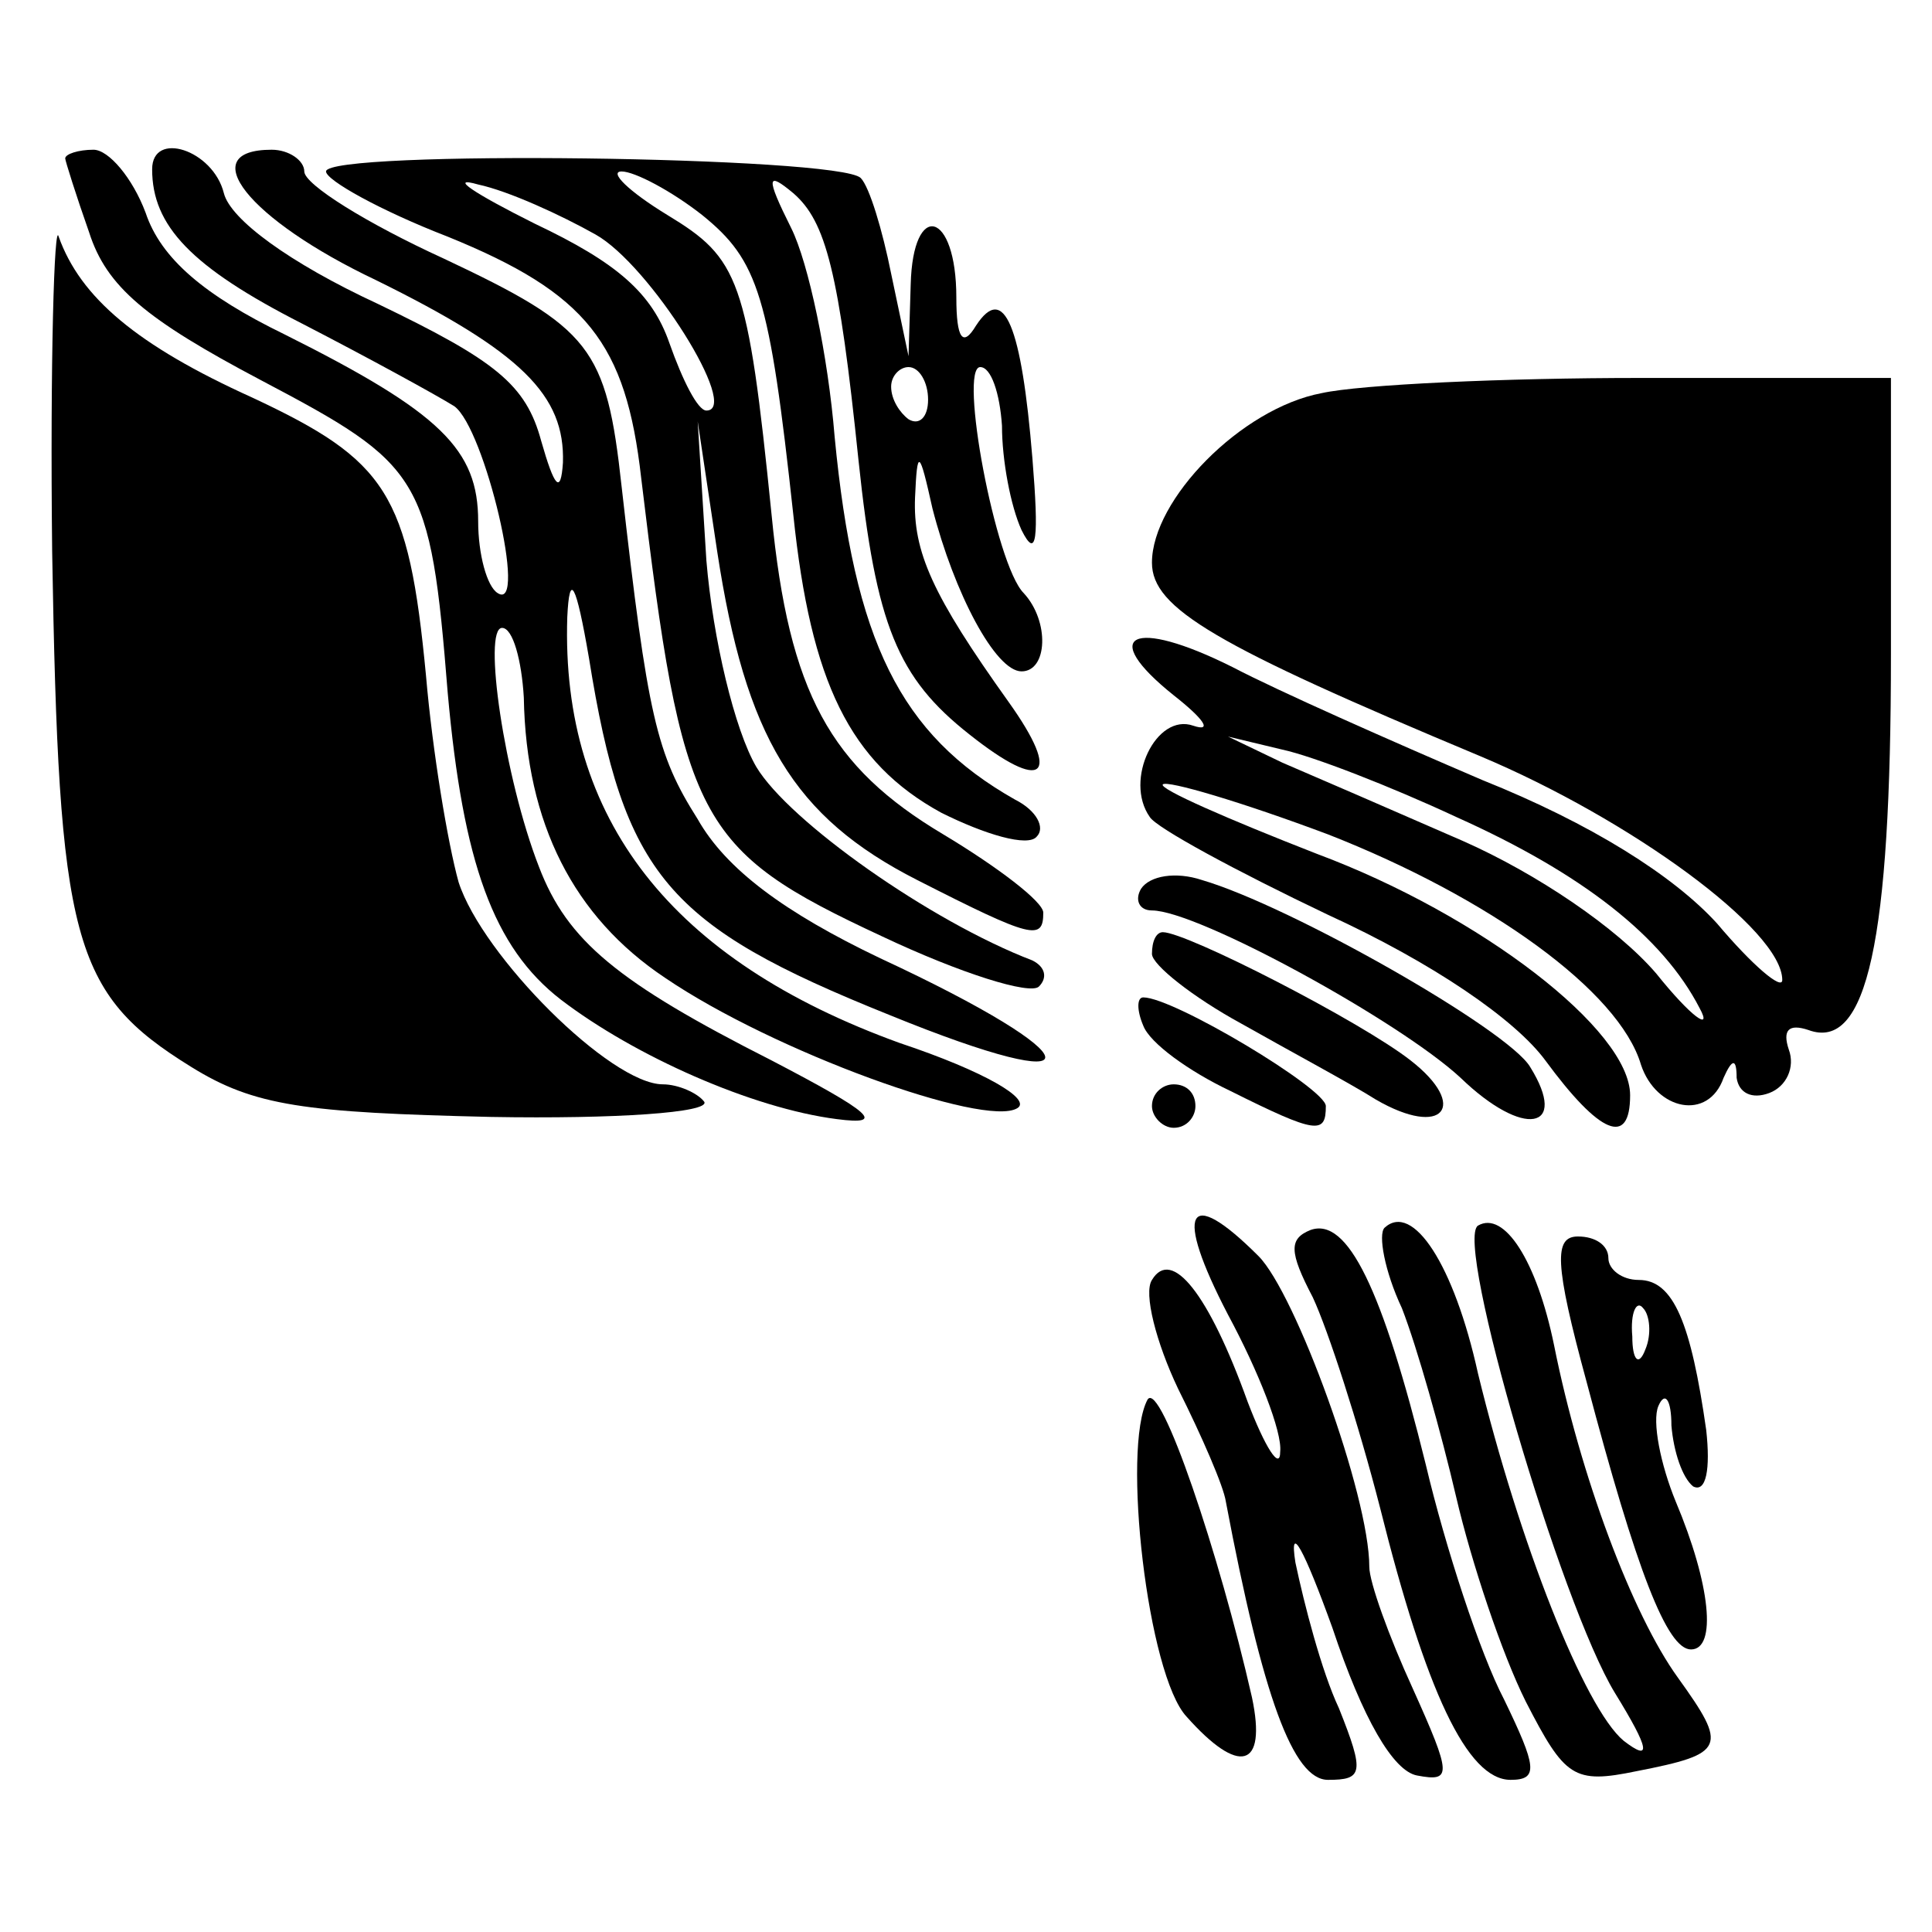 <?xml version="1.0" standalone="no"?>
<!DOCTYPE svg PUBLIC "-//W3C//DTD SVG 20010904//EN"
 "http://www.w3.org/TR/2001/REC-SVG-20010904/DTD/svg10.dtd">
<svg version="1.0" xmlns="http://www.w3.org/2000/svg"
 width="16pt" height="16pt" viewBox="0 0 16 16"
 preserveAspectRatio="xMidYMid meet">
<g transform="translate(0,16) scale(0.018,-0.018)"
fill="#000000" stroke="none">
<path d="M30 816 c0 -1 5 -17 11 -34 8 -25 26 -40 79 -68 74 -39 78 -44 86
-144 7 -78 21 -117 52 -141 34 -26 88 -50 127 -55 23 -3 16 3 -30 27 -71 36
-94 55 -107 89 -16 41 -26 110 -17 110 5 0 9 -15 10 -32 1 -58 23 -101 65
-129 50 -34 147 -69 162 -60 7 4 -15 17 -54 30 -105 38 -156 103 -153 196 1
21 4 16 10 -19 16 -100 36 -123 138 -164 98 -40 95 -20 -4 26 -44 21 -71 41
-84 64 -19 30 -23 47 -35 153 -7 64 -14 73 -82 105 -35 16 -64 34 -64 40 0 5
-7 10 -15 10 -36 0 -11 -32 48 -60 67 -33 87 -53 86 -84 -1 -15 -4 -11 -10 10
-7 26 -21 37 -75 63 -41 19 -68 39 -71 51 -5 20 -33 29 -33 11 0 -26 18 -45
69 -71 31 -16 62 -33 70 -38 14 -10 34 -95 20 -86 -5 3 -9 18 -9 33 0 33 -17
50 -89 86 -37 18 -57 35 -64 56 -6 16 -17 29 -24 29 -7 0 -13 -2 -13 -4z"/>
<path d="M150 810 c0 -4 25 -18 56 -30 64 -26 82 -49 89 -111 19 -158 25 -171
111 -211 36 -17 68 -27 72 -23 4 4 3 9 -3 12 -47 18 -112 64 -127 89 -10 17
-20 59 -23 95 l-4 64 9 -60 c13 -85 35 -122 92 -151 53 -27 58 -28 58 -15 0 5
-21 21 -46 36 -52 31 -71 65 -79 147 -11 109 -15 118 -48 138 -18 11 -27 20
-21 20 6 0 23 -9 37 -20 26 -21 31 -37 42 -138 8 -77 26 -114 68 -137 20 -10
40 -16 44 -11 4 4 0 12 -10 17 -53 30 -74 73 -83 167 -3 37 -12 80 -20 96 -12
24 -11 26 1 16 15 -13 21 -36 30 -123 8 -76 18 -100 51 -126 34 -27 43 -20 18
15 -35 49 -44 69 -43 94 1 23 2 22 8 -5 10 -39 29 -75 41 -75 12 0 13 23 1 36
-13 13 -30 104 -20 104 5 0 9 -12 10 -27 0 -16 4 -37 9 -48 7 -14 8 -4 5 33
-5 61 -13 81 -26 61 -6 -10 -9 -6 -9 13 0 40 -20 45 -21 6 l-1 -33 -8 38 c-4
20 -10 40 -14 44 -10 10 -246 13 -246 3z m124 -29 c25 -14 67 -81 51 -81 -4 0
-11 14 -17 31 -8 23 -24 37 -62 55 -28 14 -40 22 -26 18 14 -3 38 -14 54 -23z
m153 -76 c0 -8 -4 -12 -9 -9 -4 3 -8 9 -8 15 0 5 4 9 8 9 5 0 9 -7 9 -15z"/>
<path d="M24 635 c3 -179 9 -203 64 -237 29 -18 52 -21 138 -23 57 -1 101 2
98 7 -3 4 -12 8 -19 8 -24 0 -83 59 -94 93 -5 18 -12 60 -15 95 -8 84 -18 99
-80 128 -53 24 -79 46 -89 74 -2 8 -4 -57 -3 -145z"/>
<path d="M608 708 c-37 -7 -78 -49 -78 -78 0 -21 29 -38 151 -89 69 -29 139
-80 139 -103 0 -5 -14 7 -30 26 -20 22 -58 46 -108 66 -42 18 -94 41 -115 52
-46 23 -62 15 -27 -13 14 -11 18 -17 9 -14 -17 6 -32 -25 -20 -42 3 -5 40 -25
82 -45 48 -22 86 -48 100 -67 25 -34 39 -40 39 -16 0 30 -69 83 -144 111 -41
16 -73 30 -71 32 2 2 36 -8 76 -23 74 -29 134 -72 144 -106 7 -21 31 -26 38
-6 4 9 6 9 6 0 1 -7 7 -10 15 -7 8 3 12 12 9 20 -3 9 0 12 9 9 27 -10 38 41
38 173 l0 127 -115 0 c-63 0 -129 -3 -147 -7z m62 -195 c58 -26 95 -55 112
-88 6 -11 -4 -4 -20 16 -18 21 -55 46 -89 61 -32 14 -69 30 -83 36 l-25 12 25
-6 c14 -3 50 -17 80 -31z"/>
<path d="M525 480 c-3 -5 -1 -10 5 -10 21 0 114 -51 142 -77 29 -28 50 -24 32
5 -10 17 -110 74 -151 86 -12 4 -24 2 -28 -4z"/>
<path d="M530 450 c0 -5 19 -20 41 -32 23 -13 51 -28 62 -35 31 -18 43 -3 16
18 -23 18 -103 59 -114 59 -3 0 -5 -4 -5 -10z"/>
<path d="M526 417 c3 -8 21 -21 40 -30 40 -20 44 -20 44 -7 0 8 -70 50 -84 50
-3 0 -3 -6 0 -13z"/>
<path d="M530 380 c0 -5 5 -10 10 -10 6 0 10 5 10 10 0 6 -4 10 -10 10 -5 0
-10 -4 -10 -10z"/>
<path d="M565 284 c14 -26 25 -54 24 -63 0 -9 -7 2 -15 23 -18 50 -35 71 -44
56 -4 -6 2 -29 12 -50 11 -22 21 -45 22 -52 17 -90 31 -128 47 -128 16 0 17 3
5 33 -8 17 -16 48 -20 67 -3 19 4 6 17 -30 14 -42 28 -66 39 -68 16 -3 16 0
-2 40 -11 24 -20 49 -20 56 0 33 -34 126 -51 143 -33 33 -39 21 -14 -27z"/>
<path d="M603 323 c-10 -4 -10 -10 1 -31 7 -15 21 -58 31 -97 21 -84 40 -125
60 -125 13 0 12 6 -3 37 -11 21 -27 70 -36 108 -20 81 -36 114 -53 108z"/>
<path d="M637 324 c-3 -3 0 -20 8 -37 7 -18 18 -57 25 -87 7 -30 21 -72 32
-94 18 -35 22 -38 51 -32 41 8 42 11 19 43 -21 29 -45 93 -57 153 -8 39 -23
62 -35 55 -11 -7 38 -174 63 -215 16 -26 17 -32 4 -22 -18 15 -48 91 -67 169
-11 50 -30 79 -43 67z"/>
<path d="M730 253 c23 -87 37 -123 48 -123 12 0 9 30 -7 68 -7 17 -11 37 -8
44 3 7 6 3 6 -9 1 -12 5 -24 10 -28 6 -3 8 8 6 26 -7 49 -15 69 -31 69 -8 0
-14 5 -14 10 0 6 -6 10 -14 10 -11 0 -11 -12 4 -67z m27 15 c-3 -8 -6 -5 -6 6
-1 11 2 17 5 13 3 -3 4 -12 1 -19z"/>
<path d="M528 245 c-12 -22 0 -127 18 -146 24 -27 37 -24 30 9 -15 66 -42 146
-48 137z"/>
</g>
</svg>
